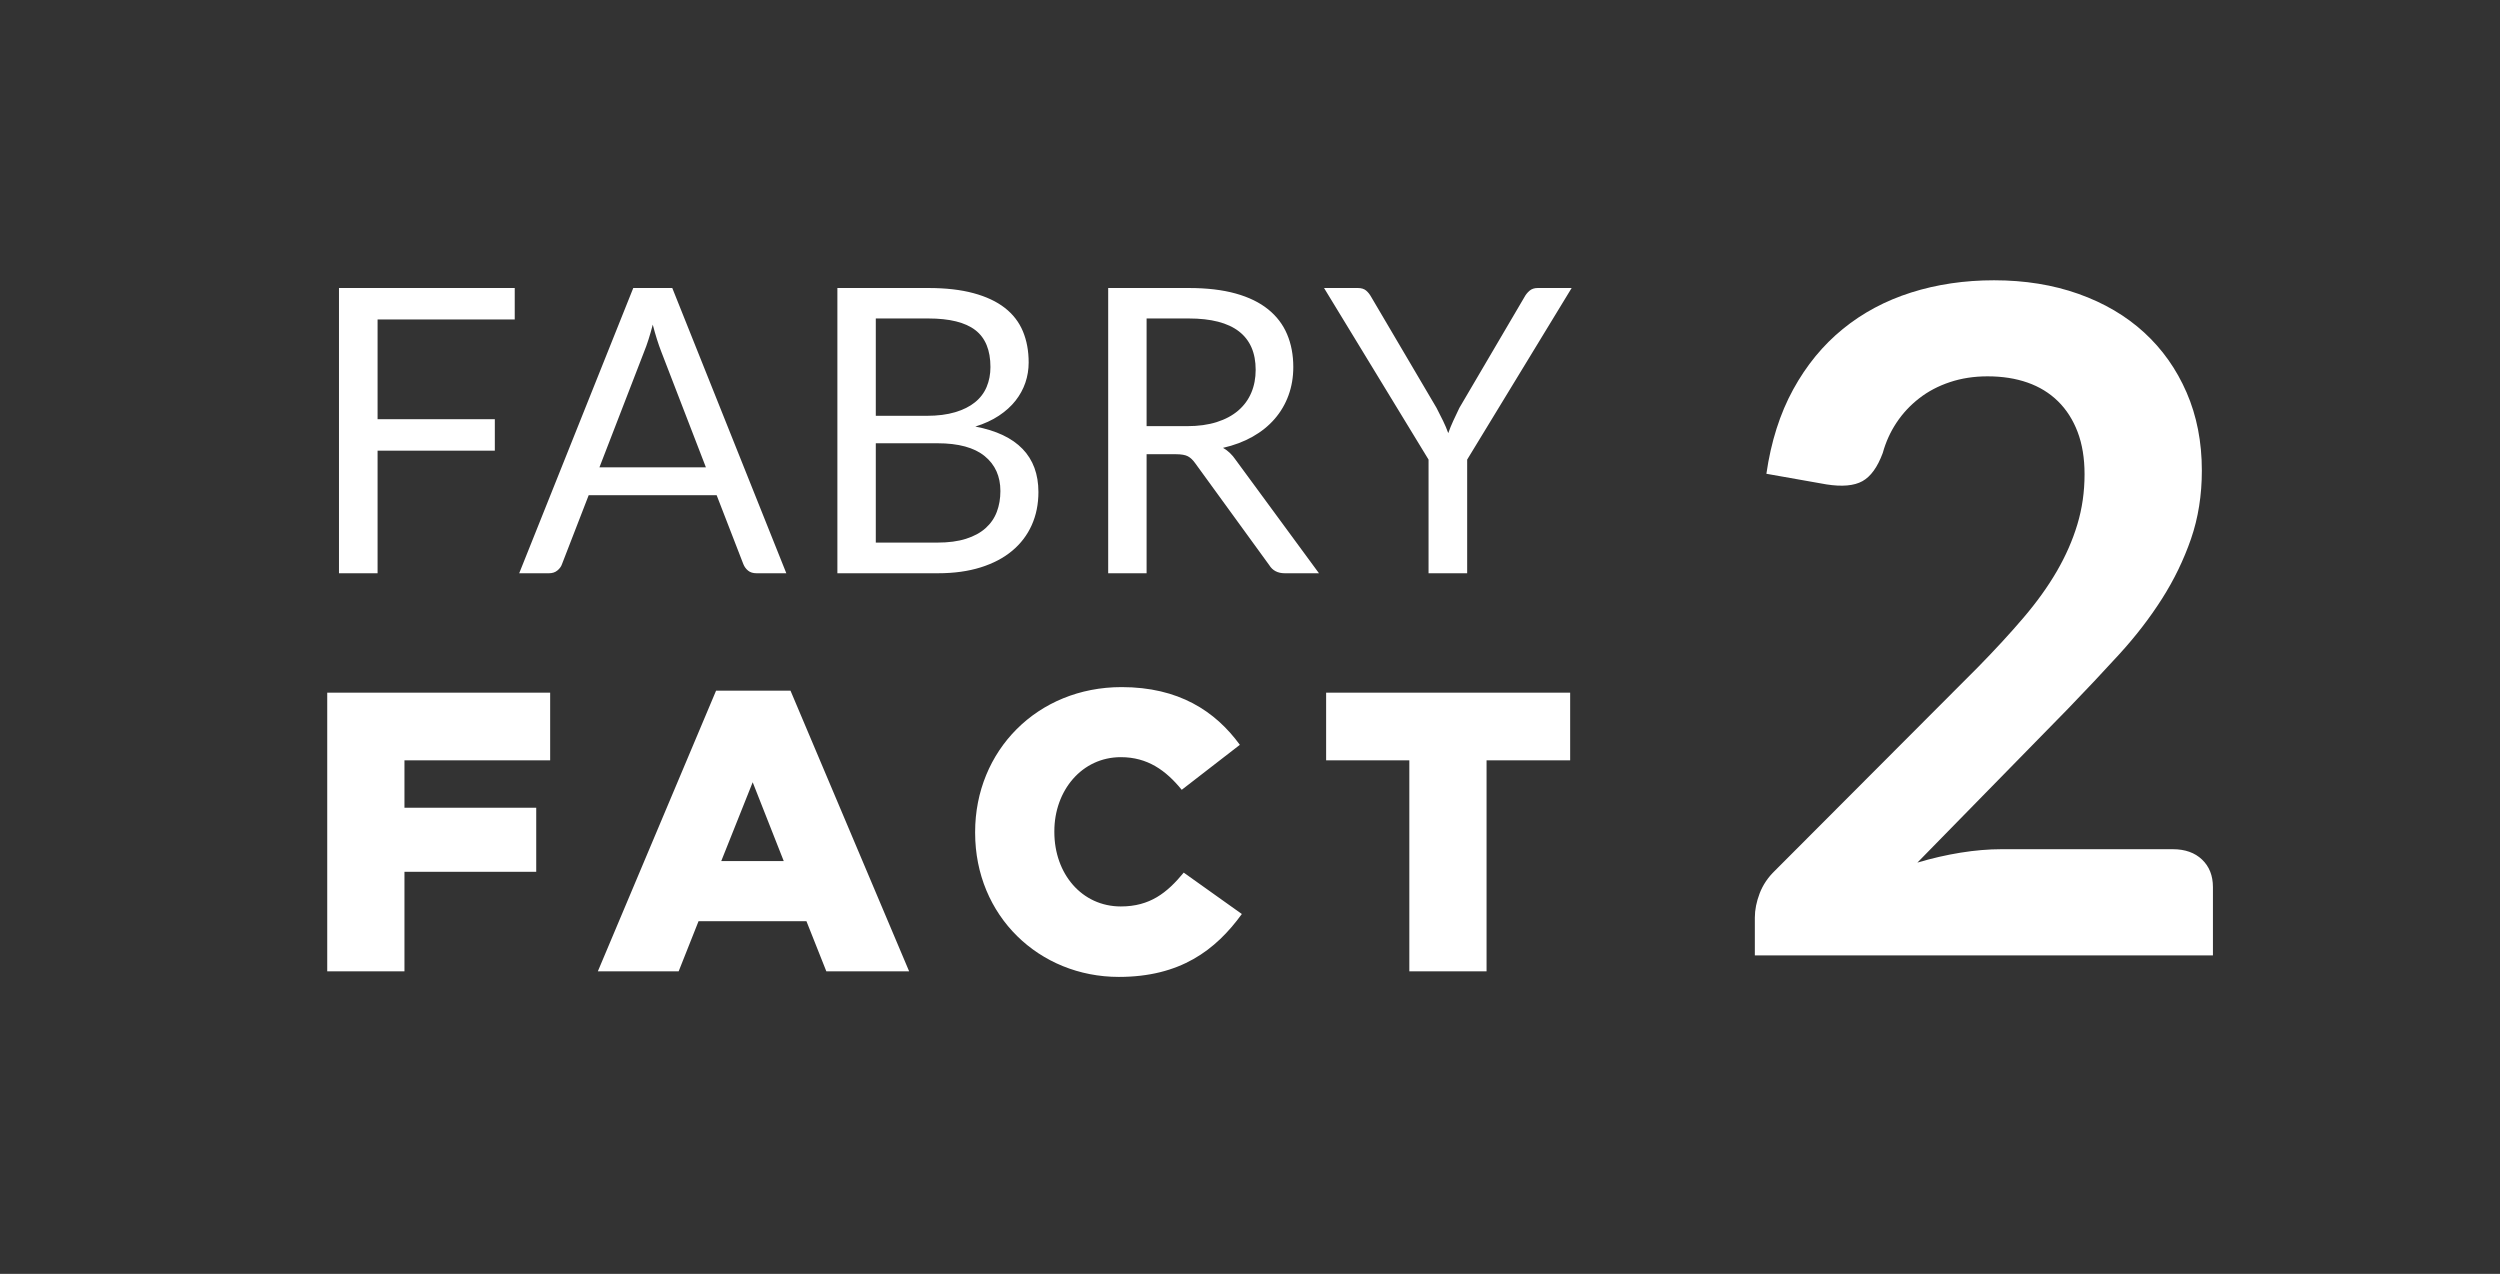 <?xml version="1.0" encoding="UTF-8"?>
<svg width="157px" height="80px" viewBox="0 0 157 80" version="1.1" xmlns="http://www.w3.org/2000/svg" xmlns:xlink="http://www.w3.org/1999/xlink">
    <rect x="0" y="0" width="157" height="80" fill="#333333" stroke="none"/>
    <title>icn_fabry-fact-2</title>
    <g id="Symbols" stroke="none" stroke-width="1" fill="none" fill-rule="evenodd">
        <g id="1.0-Get-Familiar-With-Fabry---Blank" transform="translate(-252, -1144)">
            <g id="module-1" transform="translate(201, 641)">
                <g id="icn_fabry-fact-2" transform="translate(51, 503)">
                    <path d="M138.972,60 L138.972,55.708 C138.972,54.993 138.745,54.417 138.291,53.983 C137.836,53.547 137.222,53.33 136.449,53.33 L136.449,53.33 L125.69,53.33 C124.878,53.33 124.022,53.403 123.124,53.547 C122.225,53.693 121.321,53.9 120.412,54.171 L120.412,54.171 L129.866,44.514 C130.987,43.354 132.06,42.213 133.085,41.092 C134.11,39.971 135.004,38.811 135.768,37.612 C136.531,36.413 137.14,35.157 137.595,33.842 C138.049,32.527 138.276,31.097 138.276,29.55 C138.276,27.752 137.957,26.118 137.319,24.649 C136.681,23.18 135.792,21.923 134.651,20.879 C133.51,19.835 132.138,19.028 130.533,18.457 C128.928,17.887 127.159,17.602 125.226,17.602 C123.37,17.602 121.635,17.858 120.02,18.37 C118.406,18.883 116.975,19.646 115.728,20.662 C114.481,21.677 113.442,22.943 112.611,24.46 C111.78,25.978 111.219,27.742 110.929,29.753 L110.929,29.753 L114.699,30.42 C115.685,30.575 116.439,30.507 116.961,30.217 C117.483,29.927 117.908,29.337 118.237,28.448 C118.43,27.752 118.72,27.114 119.107,26.534 C119.494,25.954 119.967,25.447 120.528,25.012 C121.089,24.576 121.731,24.238 122.457,23.997 C123.181,23.755 123.969,23.634 124.82,23.634 C125.748,23.634 126.584,23.765 127.329,24.026 C128.073,24.287 128.711,24.678 129.243,25.2 C129.774,25.722 130.185,26.365 130.475,27.128 C130.765,27.892 130.91,28.777 130.91,29.782 C130.91,30.884 130.76,31.933 130.46,32.928 C130.161,33.924 129.731,34.905 129.17,35.872 C128.609,36.839 127.909,37.815 127.067,38.801 C126.227,39.787 125.274,40.821 124.211,41.904 L124.211,41.904 L111.48,54.664 C111.035,55.089 110.712,55.568 110.508,56.099 C110.305,56.631 110.204,57.139 110.204,57.622 L110.204,57.622 L110.204,60 L138.972,60 Z" id="2" fill="#FFFFFF" fill-rule="nonzero"></path>
                    <path d="M23.712,36 L23.712,28.3 L31.075,28.3 L31.075,26.325 L23.712,26.325 L23.712,20.062 L32.325,20.062 L32.325,18.087 L21.288,18.087 L21.288,36 L23.712,36 Z M34.481,36 C34.69,36 34.865,35.942 35.006,35.825 C35.148,35.708 35.244,35.575 35.294,35.425 L35.294,35.425 L36.969,31.1 L45.006,31.1 L46.681,35.425 C46.748,35.592 46.848,35.729 46.981,35.837 C47.115,35.946 47.29,36 47.506,36 L47.506,36 L49.381,36 L42.219,18.087 L39.769,18.087 L32.606,36 L34.481,36 Z M44.331,29.35 L37.644,29.35 L40.456,22.075 C40.64,21.625 40.819,21.062 40.994,20.387 C41.077,20.712 41.165,21.019 41.256,21.306 C41.348,21.594 41.435,21.846 41.519,22.062 L41.519,22.062 L44.331,29.35 Z M58.913,36 C59.913,36 60.804,35.877 61.588,35.631 C62.371,35.385 63.031,35.038 63.569,34.587 C64.106,34.138 64.515,33.6 64.794,32.975 C65.073,32.35 65.213,31.658 65.213,30.9 C65.213,29.783 64.881,28.881 64.219,28.194 C63.556,27.506 62.567,27.038 61.25,26.788 C61.817,26.613 62.31,26.385 62.731,26.106 C63.152,25.827 63.5,25.512 63.775,25.163 C64.05,24.812 64.256,24.435 64.394,24.031 C64.531,23.627 64.6,23.204 64.6,22.762 C64.6,22.038 64.479,21.385 64.238,20.806 C63.996,20.227 63.619,19.738 63.106,19.337 C62.594,18.938 61.94,18.629 61.144,18.413 C60.348,18.196 59.4,18.087 58.3,18.087 L58.3,18.087 L52.588,18.087 L52.588,36 L58.913,36 Z M58.2,26.113 L55,26.113 L55,20 L58.3,20 C59.633,20 60.617,20.244 61.25,20.731 C61.883,21.219 62.2,21.992 62.2,23.05 C62.2,23.5 62.121,23.915 61.963,24.294 C61.804,24.673 61.56,24.996 61.231,25.262 C60.902,25.529 60.485,25.738 59.981,25.887 C59.477,26.038 58.883,26.113 58.2,26.113 L58.2,26.113 Z M58.875,34.075 L55,34.075 L55,27.837 L58.875,27.837 C60.192,27.837 61.179,28.106 61.838,28.644 C62.496,29.181 62.825,29.913 62.825,30.837 C62.825,31.312 62.75,31.748 62.6,32.144 C62.45,32.54 62.215,32.881 61.894,33.169 C61.573,33.456 61.163,33.679 60.663,33.837 C60.163,33.996 59.567,34.075 58.875,34.075 L58.875,34.075 Z M72.006,36 L72.006,28.525 L73.844,28.525 C74.185,28.525 74.438,28.569 74.6,28.656 C74.763,28.744 74.915,28.887 75.056,29.087 L75.056,29.087 L79.706,35.487 C79.915,35.829 80.24,36 80.681,36 L80.681,36 L82.831,36 L77.606,28.887 C77.381,28.554 77.115,28.3 76.806,28.125 C77.498,27.967 78.117,27.733 78.663,27.425 C79.208,27.117 79.671,26.744 80.05,26.306 C80.429,25.869 80.719,25.375 80.919,24.825 C81.119,24.275 81.219,23.683 81.219,23.05 C81.219,22.292 81.09,21.606 80.831,20.994 C80.573,20.381 80.175,19.858 79.638,19.425 C79.1,18.992 78.419,18.66 77.594,18.431 C76.769,18.202 75.79,18.087 74.656,18.087 L74.656,18.087 L69.594,18.087 L69.594,36 L72.006,36 Z M74.556,26.762 L72.006,26.762 L72.006,20 L74.656,20 C76.056,20 77.106,20.271 77.806,20.812 C78.506,21.354 78.856,22.158 78.856,23.225 C78.856,23.75 78.765,24.229 78.581,24.663 C78.398,25.096 78.125,25.469 77.763,25.781 C77.4,26.094 76.95,26.335 76.413,26.506 C75.875,26.677 75.256,26.762 74.556,26.762 L74.556,26.762 Z M92.138,36 L92.138,28.863 L98.7,18.087 L96.563,18.087 C96.354,18.087 96.183,18.146 96.05,18.262 C95.917,18.379 95.813,18.508 95.738,18.65 L95.738,18.65 L91.65,25.613 C91.508,25.904 91.379,26.177 91.263,26.431 C91.146,26.685 91.042,26.942 90.95,27.2 C90.858,26.942 90.75,26.685 90.625,26.431 C90.5,26.177 90.363,25.904 90.213,25.613 L90.213,25.613 L86.113,18.65 C86.021,18.483 85.913,18.348 85.788,18.244 C85.663,18.14 85.492,18.087 85.275,18.087 L85.275,18.087 L83.15,18.087 L89.713,28.863 L89.713,36 L92.138,36 Z M25.4,61 L25.4,54.75 L33.675,54.75 L33.675,50.725 L25.4,50.725 L25.4,47.75 L34.55,47.75 L34.55,43.5 L20.55,43.5 L20.55,61 L25.4,61 Z M42.619,61 L43.869,57.85 L50.644,57.85 L51.894,61 L57.094,61 L49.644,43.375 L44.969,43.375 L37.544,61 L42.619,61 Z M49.219,54.075 L45.294,54.075 L47.269,49.125 L49.219,54.075 Z M70.263,61.35 C74.113,61.35 76.338,59.675 77.988,57.4 L74.338,54.8 C73.288,56.075 72.213,56.925 70.388,56.925 C67.938,56.925 66.213,54.875 66.213,52.25 L66.213,52.2 C66.213,49.65 67.938,47.55 70.388,47.55 C72.063,47.55 73.213,48.375 74.213,49.6 L77.863,46.775 C76.313,44.65 74.013,43.15 70.438,43.15 C65.138,43.15 61.238,47.15 61.238,52.25 L61.238,52.3 C61.238,57.525 65.263,61.35 70.263,61.35 Z M93.356,61 L93.356,47.75 L98.606,47.75 L98.606,43.5 L83.281,43.5 L83.281,47.75 L88.506,47.75 L88.506,61 L93.356,61 Z" id="FABRYFACT" fill="#FFFFFF" fill-rule="nonzero"></path>
                </g>
            </g>
        </g>
    </g>
</svg>